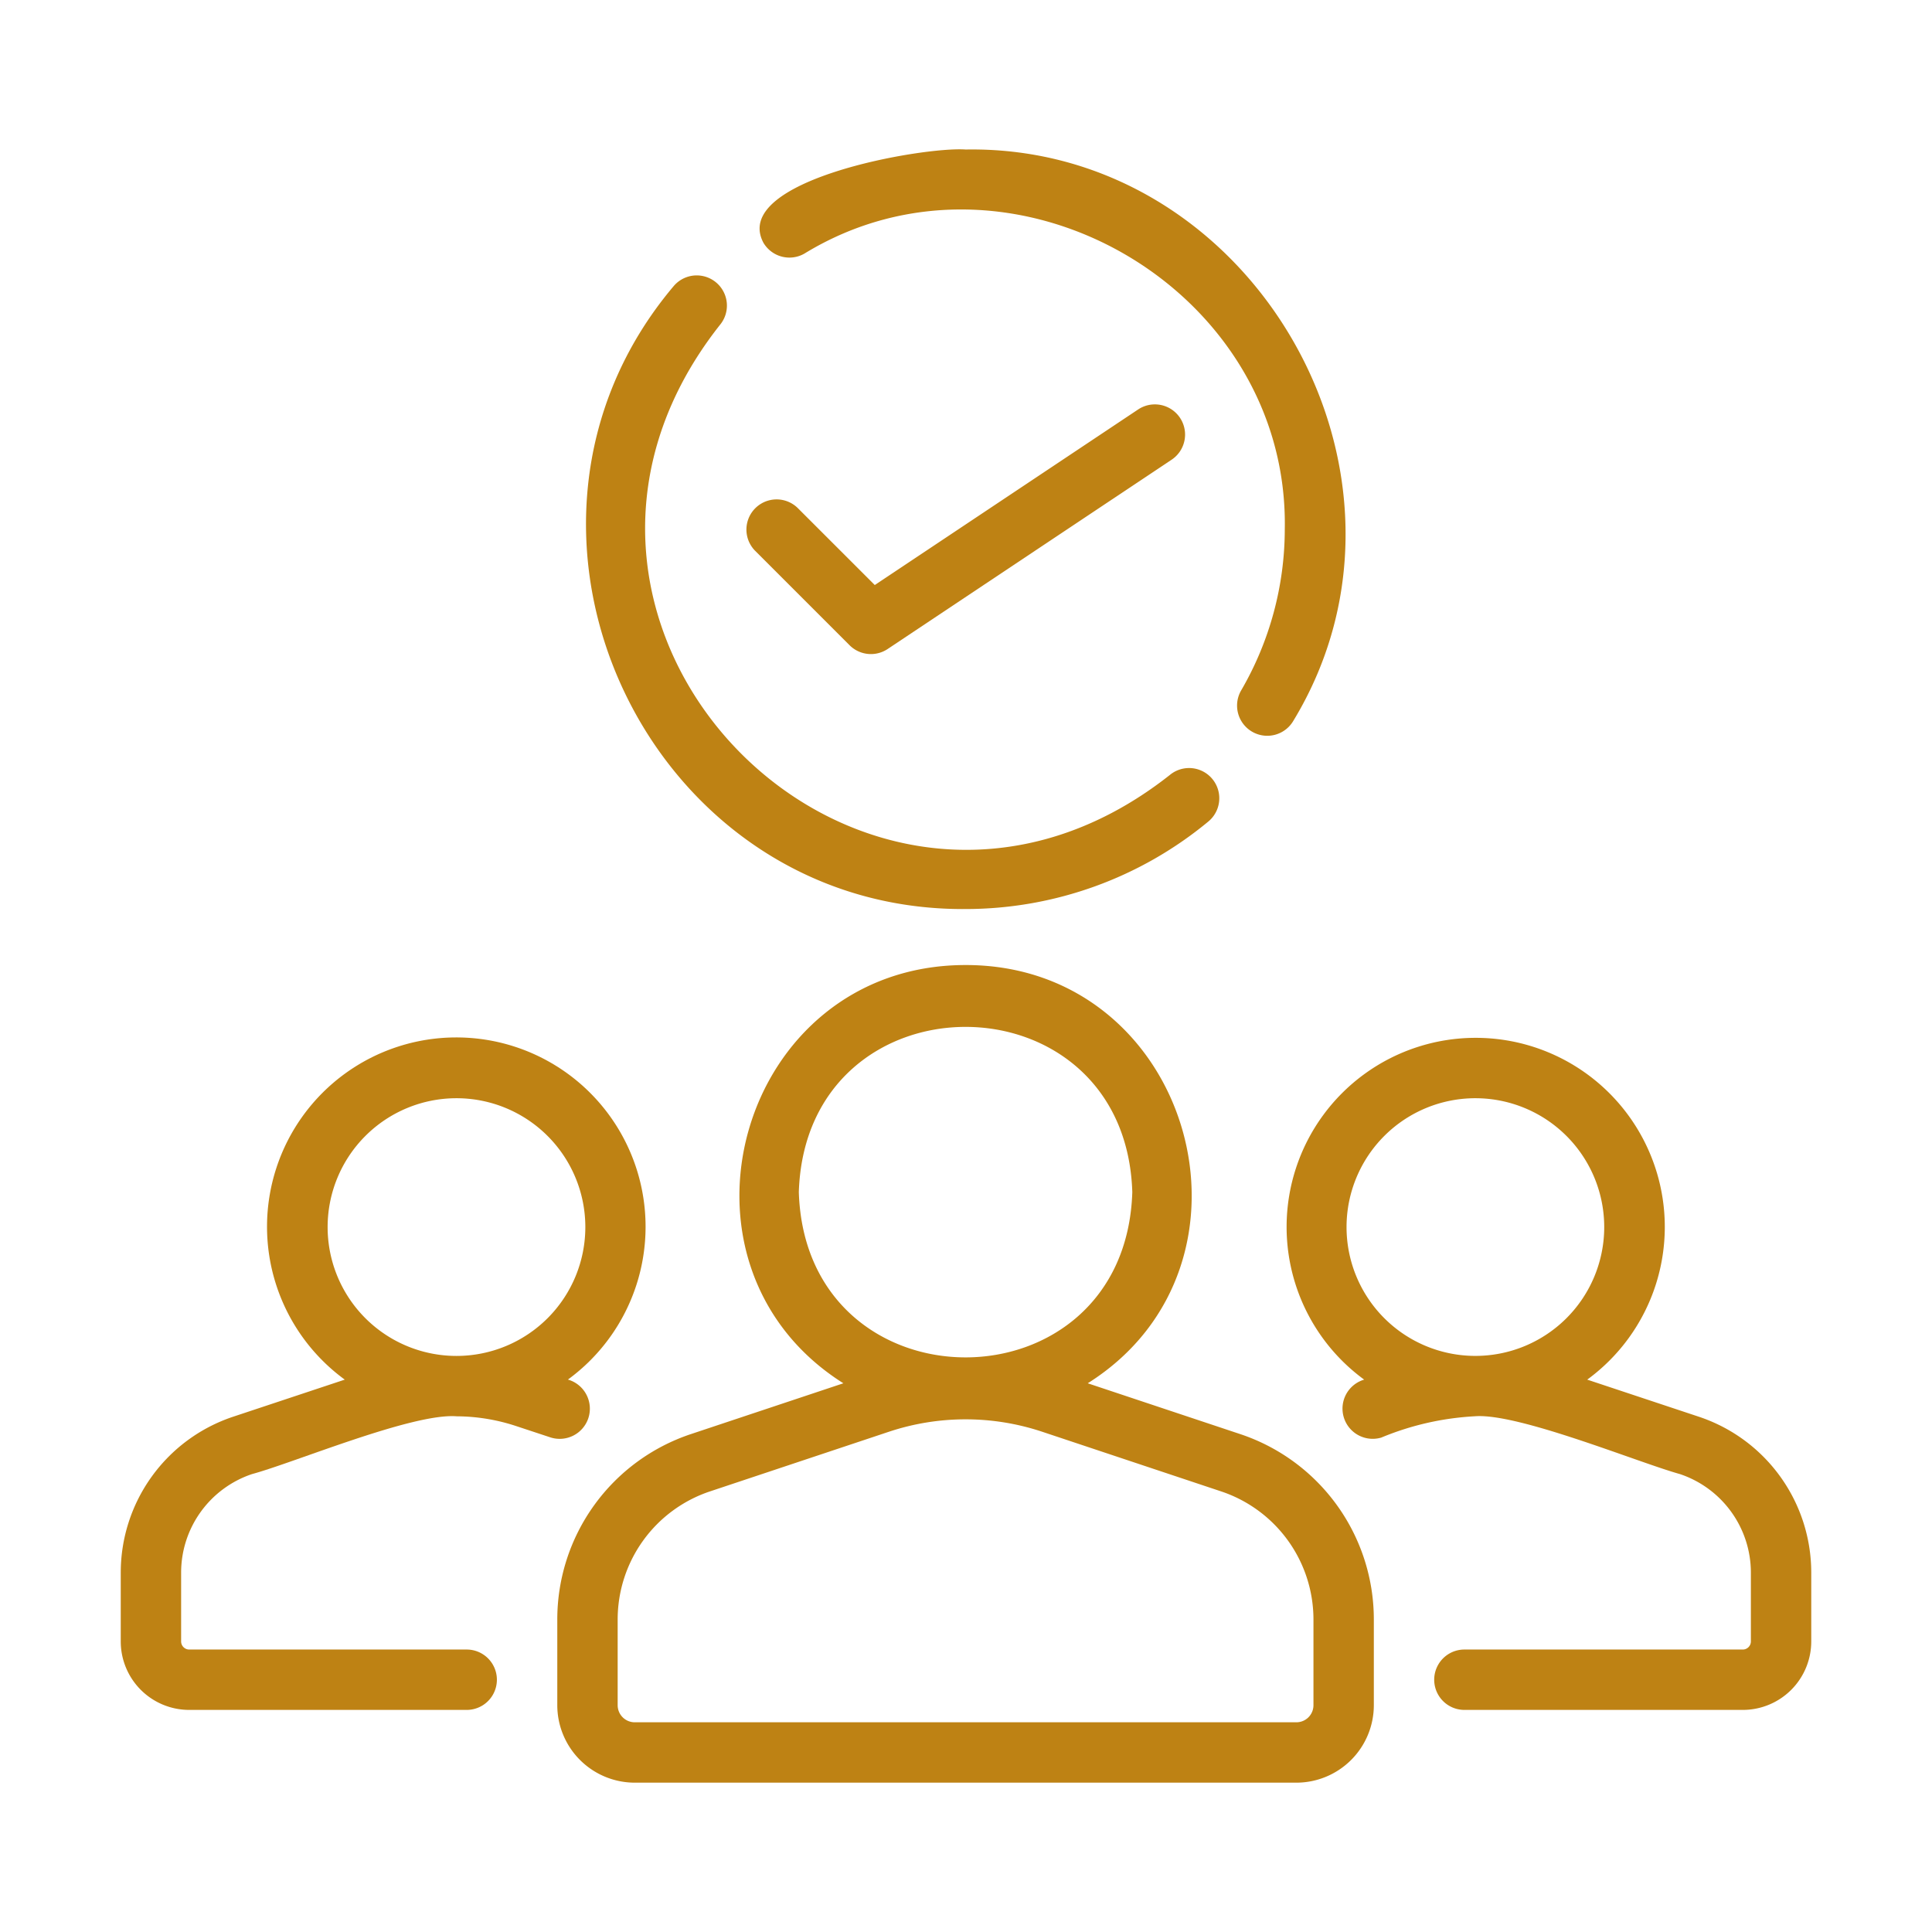 <svg xmlns="http://www.w3.org/2000/svg" version="1.1" xmlns:xlink="http://www.w3.org/1999/xlink" width="512" height="512" x="0" y="0" viewBox="0 0 64 64" style="enable-background:new 0 0 512 512" xml:space="preserve" class=""><g><path d="m41.08 47.505-5.047-1.682c6.252-3.94 3.447-13.861-4.048-13.855-7.494 0-10.3 9.91-4.047 13.855l-5.047 1.682a6.472 6.472 0 0 0-4.43 6.148v2.834a2.568 2.568 0 0 0 2.565 2.566h21.919a2.568 2.568 0 0 0 2.565-2.566v-2.834a6.472 6.472 0 0 0-4.43-6.148zm-14.618-8.014c.233-7.3 10.816-7.297 11.047 0-.233 7.3-10.816 7.298-11.047 0zM43.51 56.487a.566.566 0 0 1-.565.566H21.026a.566.566 0 0 1-.565-.566v-2.834a4.474 4.474 0 0 1 3.063-4.25l5.933-1.978a8.043 8.043 0 0 1 5.057 0l5.933 1.978a4.474 4.474 0 0 1 3.063 4.25zM56.286 46.934l-3.707-1.232a6.264 6.264 0 1 0-7.389 0 1 1 0 1 0 .566 1.92 9.357 9.357 0 0 1 3.096-.706c1.435-.117 5.396 1.525 6.798 1.915A3.444 3.444 0 0 1 58 52.093v2.28a.269.269 0 0 1-.26.27h-9.23a1 1 0 0 0 0 2h9.23a2.268 2.268 0 0 0 2.26-2.27v-2.28a5.443 5.443 0 0 0-3.714-5.159zm-7.422-2.018a4.268 4.268 0 0 1 .02-8.536 4.268 4.268 0 0 1-.02 8.536z" fill="#be8214" opacity="1" data-original="#000000"></path><path d="M19.49 46.977a1.003 1.003 0 0 0-.677-1.277 6.27 6.27 0 1 0-7.392.002L7.71 46.935A5.443 5.443 0 0 0 4 52.093v2.28a2.268 2.268 0 0 0 2.26 2.27h9.2a1 1 0 0 0 0-2h-9.2a.269.269 0 0 1-.26-.27v-2.28a3.443 3.443 0 0 1 2.345-3.261c1.424-.386 5.324-2.029 6.782-1.915a6.359 6.359 0 0 1 1.979.326l1.12.37a1 1 0 0 0 1.264-.636zm-4.363-2.06a4.268 4.268 0 0 1-.011-8.537 4.268 4.268 0 0 1 .011 8.537zM26.658 8.394c6.818-4.158 16.05 1.127 15.902 9.14a10.634 10.634 0 0 1-1.445 5.337 1 1 0 0 0 1.73 1.005c4.938-8.139-1.33-19.087-10.855-18.923-1.42-.102-7.799 1.016-6.701 3.088a1 1 0 0 0 1.37.353zM31.99 30.113a12.612 12.612 0 0 0 8.039-2.9 1 1 0 1 0-1.278-1.54c-10.066 7.94-22.834-4.86-14.902-14.91a1 1 0 0 0-1.538-1.279c-6.789 8.05-.874 20.706 9.68 20.629z" fill="#be8214" opacity="1" data-original="#000000"></path><path d="M28.143 21.374a1 1 0 0 0 1.262.125l9.407-6.271a1 1 0 1 0-1.11-1.664l-8.724 5.816-2.557-2.556a1 1 0 0 0-1.414 1.414z" fill="#be8214" opacity="1" data-original="#000000"></path></g></svg>